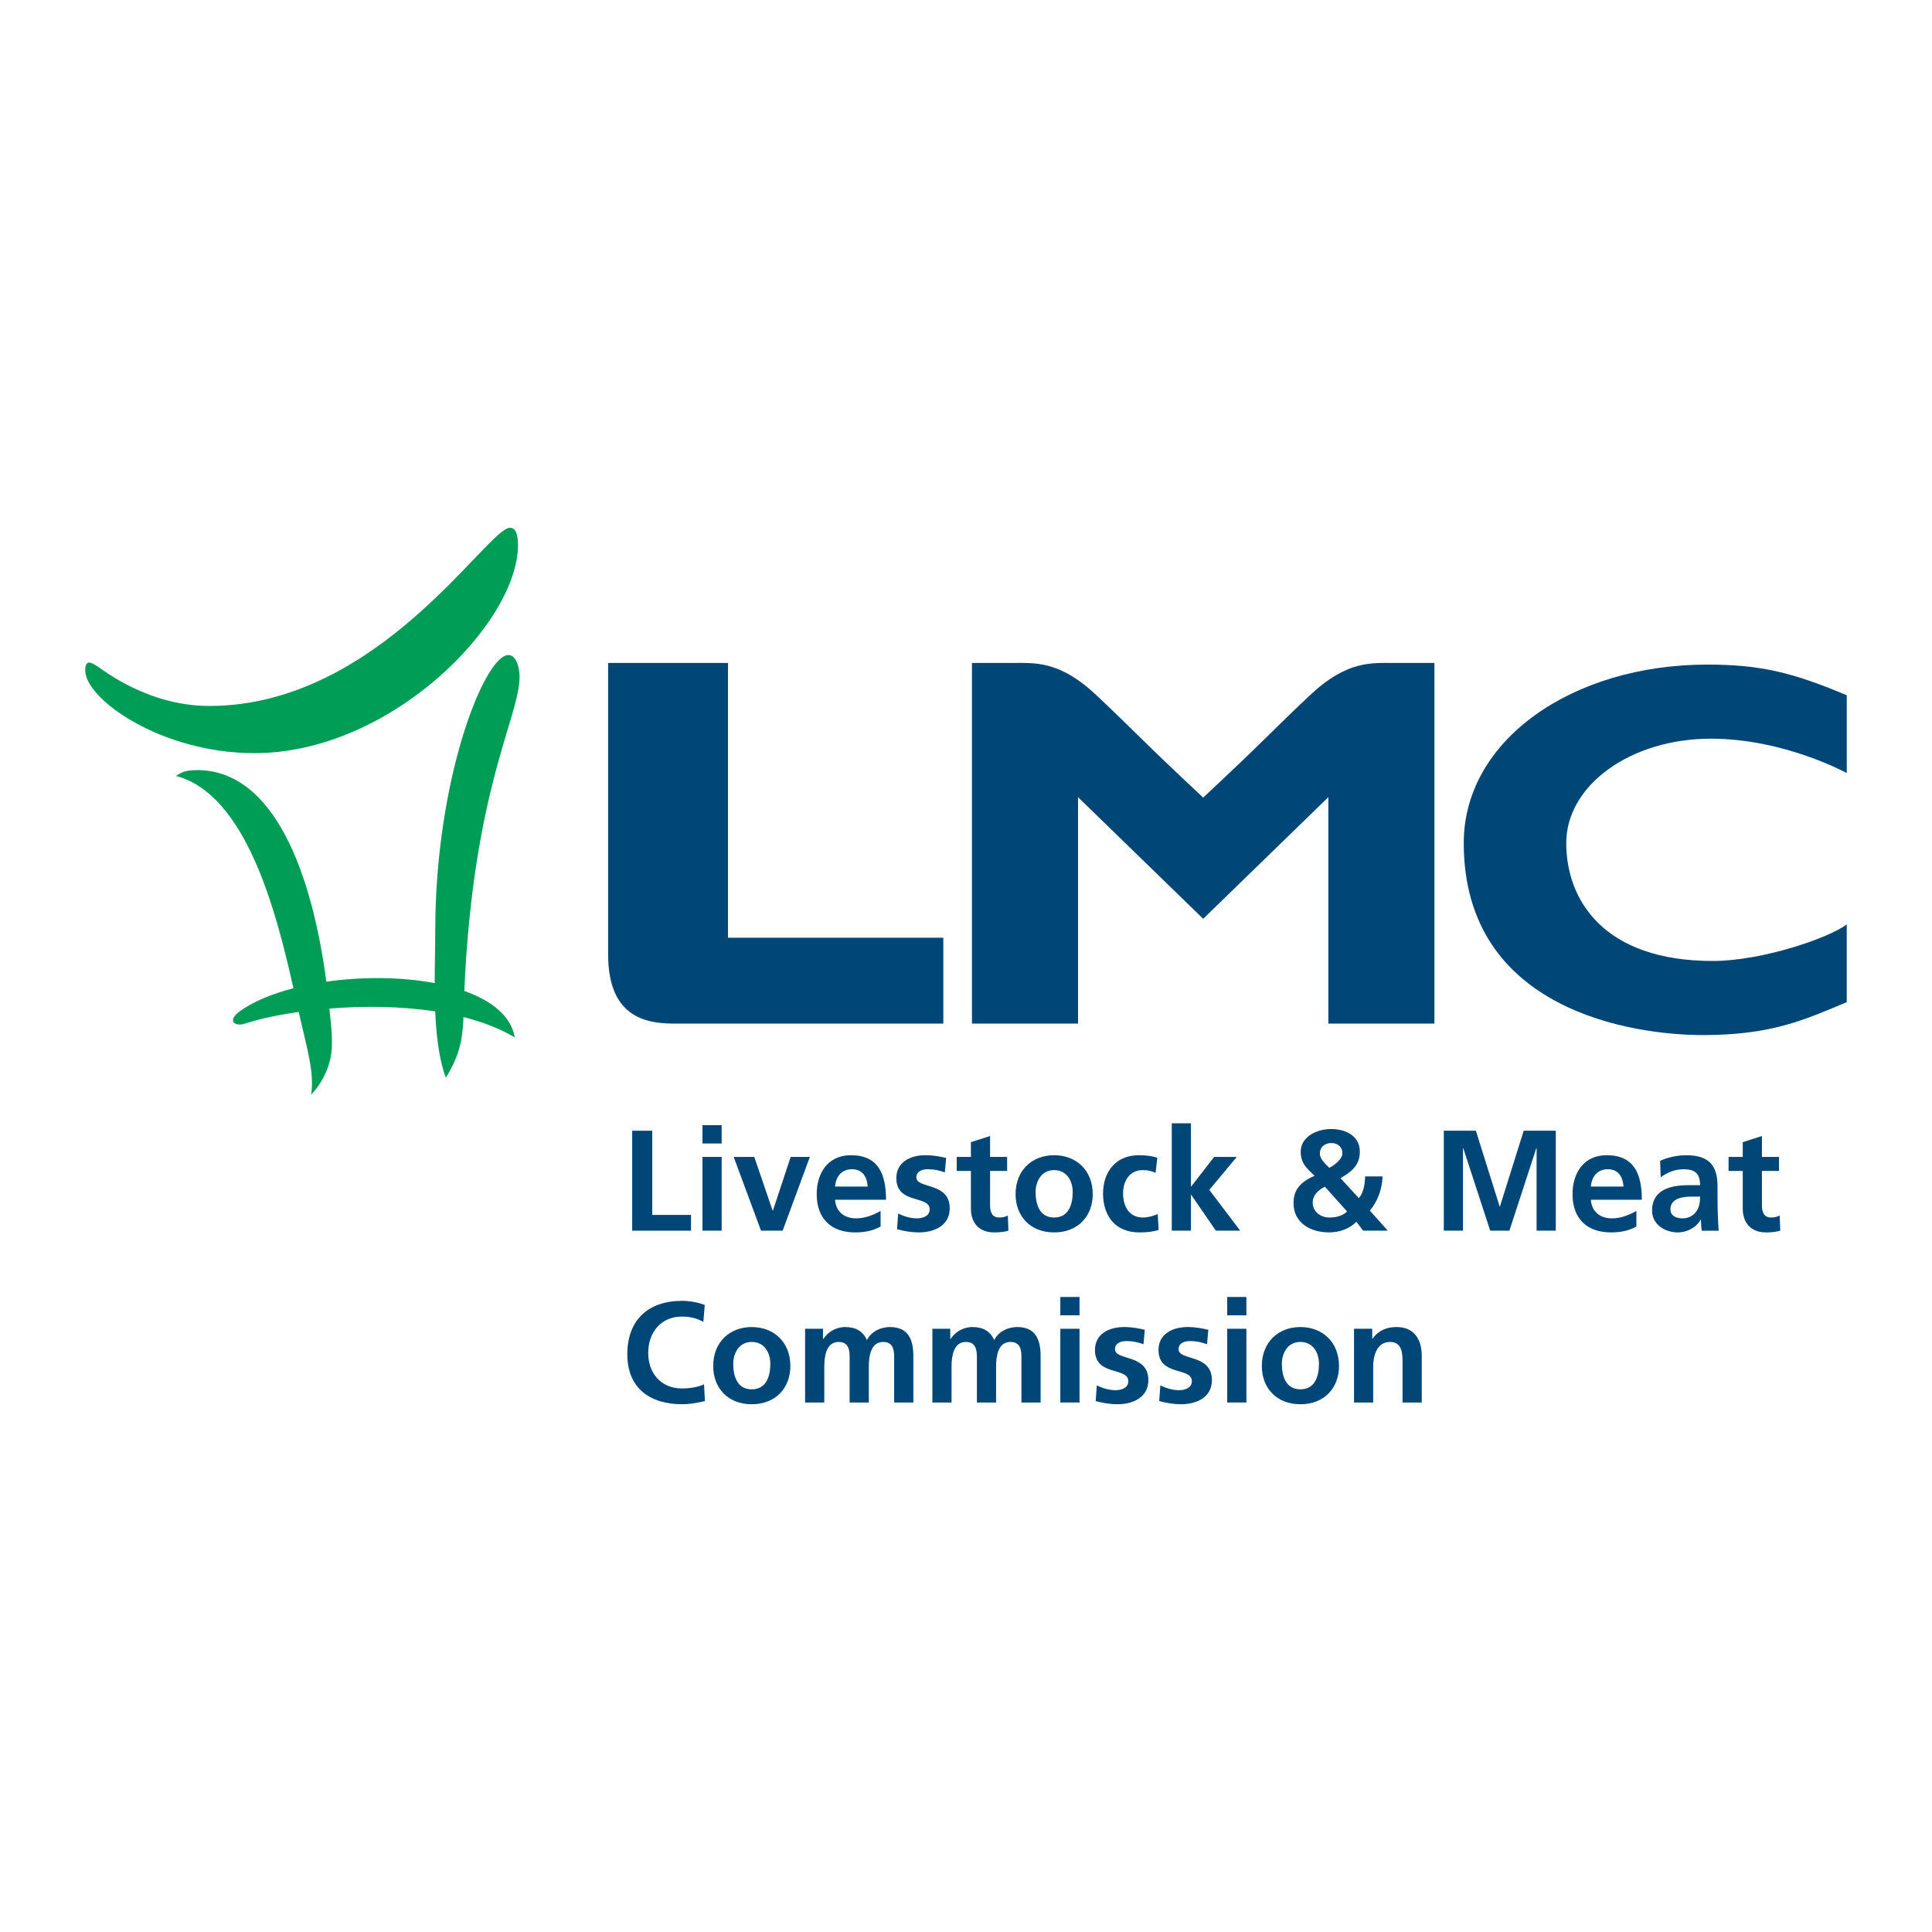 <?xml version="1.0" encoding="utf-8"?>
<!-- Generator: Adobe Illustrator 13.0.0, SVG Export Plug-In . SVG Version: 6.00 Build 14948)  -->
<!DOCTYPE svg PUBLIC "-//W3C//DTD SVG 1.0//EN" "http://www.w3.org/TR/2001/REC-SVG-20010904/DTD/svg10.dtd">
<svg version="1.0" id="Layer_1" xmlns="http://www.w3.org/2000/svg" xmlns:xlink="http://www.w3.org/1999/xlink" x="0px" y="0px"
	 width="192.756px" height="192.756px" viewBox="0 0 192.756 192.756" enable-background="new 0 0 192.756 192.756"
	 xml:space="preserve">
<g>
	<polygon fill-rule="evenodd" clip-rule="evenodd" fill="#FFFFFF" points="0,0 192.756,0 192.756,192.756 0,192.756 0,0 	"/>
	<path fill-rule="evenodd" clip-rule="evenodd" fill="#009D57" d="M20.885,70.432c16.931,0,27.725-17.778,30.001-17.778
		c0.74,0,0.793,1.163,0.793,1.746c0,7.726-12.646,20.742-26.298,20.742c-9.313,0-16.878-5.397-16.878-8.254
		c0-1.218,0.688-0.741,1.27-0.371C10.355,66.887,14.8,70.432,20.885,70.432L20.885,70.432z"/>
	<path fill-rule="evenodd" clip-rule="evenodd" fill="#009D57" d="M46.326,98.867c0.873-20.166,5.513-27.352,5.513-31.345
		c0-0.741-0.265-2.169-1.111-2.169c-2.381,0-7.302,12.275-7.302,27.514c0,1.513-0.056,3.329-0.056,5.219
		c-3.327-0.629-7.234-0.655-10.81-0.143c-1.424-10.754-5.173-21.064-12.84-21.109c-1.375-0.007-1.695,0.301-2.168,0.583
		c7.071,1.838,10.068,13.801,11.722,21.177c-2.141,0.556-4.017,1.334-5.373,2.316c-1.324,1.005-0.372,1.535,0.528,1.218
		c1.355-0.445,3.22-0.859,5.373-1.164c0.008,0.035,0.016,0.07,0.024,0.105c0.805,3.554,1.556,5.947,1.218,8.147
		c0,0,1.946-1.883,2.064-4.736c0.053-1.261-0.11-2.513-0.242-3.856c3.346-0.27,7.071-0.25,10.556,0.284
		c0.102,2.427,0.379,4.791,1.061,6.616c1.324-2.17,1.642-3.65,1.746-5.769c0.003-0.095,0.006-0.188,0.008-0.282
		c1.879,0.477,3.626,1.139,5.125,2.028C50.99,101.36,49.05,99.833,46.326,98.867L46.326,98.867z"/>
	<path fill-rule="evenodd" clip-rule="evenodd" fill="#004677" d="M60.674,66.146h11.959v27.409h21.481v8.572c0,0-24.059,0-26.687,0
		c-2.627,0-6.754-0.355-6.754-6.899C60.674,88.687,60.674,66.146,60.674,66.146L60.674,66.146z"/>
	<path fill-rule="evenodd" clip-rule="evenodd" fill="#004677" d="M120.042,91.669l12.487-12.136v22.593h10.583V66.146
		c0,0-1.338,0-3.79,0c-2.454,0-4.888-0.318-8.697,3.281c-4.115,3.886-4.119,4.104-10.585,10.151h0.005
		c-6.467-6.046-6.47-6.265-10.585-10.151c-3.81-3.599-6.244-3.281-8.697-3.281c-2.452,0-3.79,0-3.79,0v35.981h10.583V79.534
		L120.042,91.669L120.042,91.669z"/>
	<path fill-rule="evenodd" clip-rule="evenodd" fill="#004677" d="M146.039,84.11c0-10.288,10.861-17.804,24.29-17.804
		c5.359,0,8.564,0.802,13.923,3.062v7.762c0,0-6.223-3.432-13.553-3.432c-8.07,0-14.434,4.683-14.434,10.412
		c0,5.668,3.714,11.767,14.617,11.767c4.93,0,11.644-2.316,13.369-3.654v7.762c-4.188,1.745-7.454,3.284-14.353,3.284
		C162.999,103.27,146.039,100.866,146.039,84.11L146.039,84.11z"/>
	<polygon fill-rule="evenodd" clip-rule="evenodd" fill="#004677" points="63.073,122.785 68.944,122.785 68.944,121.214 
		65.073,121.214 65.073,112.813 63.073,112.813 63.073,122.785 	"/>
	<path fill-rule="evenodd" clip-rule="evenodd" fill="#004677" d="M70.086,122.785H72v-7.357h-1.915V122.785L70.086,122.785z
		 M70.086,114.085H72v-1.829h-1.915V114.085L70.086,114.085z"/>
	<polygon fill-rule="evenodd" clip-rule="evenodd" fill="#004677" points="75.928,122.785 78.085,122.785 80.799,115.428 
		78.885,115.428 77.114,120.785 77.085,120.785 75.256,115.428 73.199,115.428 75.928,122.785 	"/>
	<path fill-rule="evenodd" clip-rule="evenodd" fill="#004677" d="M83.312,118.385c0.086-0.985,0.628-1.729,1.7-1.729
		c1.072,0,1.5,0.8,1.557,1.729H83.312L83.312,118.385z M87.855,120.813c-0.714,0.4-1.515,0.743-2.443,0.743
		c-1.186,0-2.014-0.672-2.1-1.857h5.086c0-2.571-0.771-4.443-3.5-4.443c-2.286,0-3.414,1.758-3.414,3.886
		c0,2.415,1.414,3.817,3.843,3.817c1.029,0,1.829-0.202,2.529-0.588V120.813L87.855,120.813z"/>
	<path fill-rule="evenodd" clip-rule="evenodd" fill="#004677" d="M94.397,115.528c-0.6-0.129-1.186-0.272-2.085-0.272
		c-1.5,0-2.886,0.7-2.886,2.286c0,2.657,3.329,1.672,3.329,3.114c0,0.715-0.772,0.9-1.257,0.9c-0.657,0-1.286-0.186-1.886-0.485
		l-0.114,1.571c0.7,0.188,1.443,0.316,2.171,0.316c1.557,0,3.086-0.688,3.086-2.402c0-2.657-3.329-1.914-3.329-3.086
		c0-0.628,0.614-0.814,1.128-0.814c0.7,0,1.129,0.114,1.714,0.314L94.397,115.528L94.397,115.528z"/>
	<path fill-rule="evenodd" clip-rule="evenodd" fill="#004677" d="M96.867,120.57c0,1.458,0.828,2.389,2.329,2.389
		c0.571,0,1.014-0.057,1.414-0.174l-0.058-1.515c-0.199,0.129-0.528,0.2-0.871,0.2c-0.729,0-0.9-0.586-0.9-1.214v-3.429h1.7v-1.4
		h-1.7v-2.086l-1.914,0.614v1.472h-1.414v1.4h1.414V120.57L96.867,120.57z"/>
	<path fill-rule="evenodd" clip-rule="evenodd" fill="#004677" d="M101.323,119.156c0,2.114,1.414,3.803,3.843,3.803
		c2.443,0,3.857-1.688,3.857-3.803c0-2.428-1.671-3.9-3.857-3.9C102.995,115.256,101.323,116.729,101.323,119.156L101.323,119.156z
		 M103.323,118.928c0-1.1,0.601-2.186,1.843-2.186c1.258,0,1.857,1.058,1.857,2.186c0,1.229-0.386,2.543-1.857,2.543
		C103.709,121.471,103.323,120.143,103.323,118.928L103.323,118.928z"/>
	<path fill-rule="evenodd" clip-rule="evenodd" fill="#004677" d="M115.465,115.499c-0.528-0.157-1.086-0.243-1.856-0.243
		c-2.301,0-3.558,1.687-3.558,3.815c0,2.242,1.215,3.888,3.629,3.888c0.785,0,1.357-0.071,1.914-0.245l-0.086-1.586
		c-0.328,0.143-0.928,0.343-1.472,0.343c-1.343,0-1.985-1.043-1.985-2.399c0-1.386,0.757-2.329,1.943-2.329
		c0.586,0,0.957,0.114,1.3,0.271L115.465,115.499L115.465,115.499z"/>
	<polygon fill-rule="evenodd" clip-rule="evenodd" fill="#004677" points="116.907,122.785 118.821,122.785 118.821,119.214 
		118.85,119.214 121.307,122.785 123.735,122.785 120.65,118.714 123.393,115.428 121.136,115.428 118.85,118.371 118.821,118.371 
		118.821,112.07 116.907,112.07 116.907,122.785 	"/>
	<path fill-rule="evenodd" clip-rule="evenodd" fill="#004677" d="M134.399,120.871c-0.443,0.429-1.072,0.6-1.743,0.6
		c-0.929,0-1.686-0.6-1.686-1.472c0-0.785,0.557-1.257,1.214-1.6L134.399,120.871L134.399,120.871z M132.628,116.514
		c-0.386-0.386-0.943-0.857-0.943-1.414c0-0.729,0.571-1.058,1.144-1.058c0.571,0,1.1,0.329,1.1,1.028
		C133.928,115.656,133.128,116.257,132.628,116.514L132.628,116.514z M133.742,117.542c1.086-0.629,1.929-1.271,1.929-2.643
		c0-1.614-1.472-2.258-2.871-2.258c-1.4,0-3.029,0.758-3.029,2.271c0,1.144,0.614,1.672,1.386,2.4c-1.586,0.672-2.1,1.543-2.1,2.743
		c0,1.871,1.585,2.902,3.557,2.902c0.986,0,2.015-0.345,2.715-1.06l0.671,0.886h2.458l-1.786-2c0.8-0.957,1.214-2.143,1.271-3.415
		h-1.743c-0.028,0.772-0.143,1.615-0.629,2.172L133.742,117.542L133.742,117.542z"/>
	<polygon fill-rule="evenodd" clip-rule="evenodd" fill="#004677" points="144.049,122.785 145.963,122.785 145.963,114.585 
		145.992,114.557 148.678,122.785 150.592,122.785 153.277,114.557 153.307,114.557 153.307,122.785 155.221,122.785 
		155.221,112.813 152.021,112.813 149.649,120.371 149.62,120.371 147.249,112.813 144.049,112.813 144.049,122.785 	"/>
	<path fill-rule="evenodd" clip-rule="evenodd" fill="#004677" d="M158.72,118.385c0.086-0.985,0.628-1.729,1.699-1.729
		c1.072,0,1.501,0.8,1.558,1.729H158.72L158.72,118.385z M163.263,120.813c-0.715,0.4-1.515,0.743-2.443,0.743
		c-1.186,0-2.014-0.672-2.1-1.857h5.086c0-2.571-0.771-4.443-3.501-4.443c-2.285,0-3.414,1.758-3.414,3.886
		c0,2.415,1.414,3.817,3.843,3.817c1.029,0,1.829-0.202,2.529-0.588V120.813L163.263,120.813z"/>
	<path fill-rule="evenodd" clip-rule="evenodd" fill="#004677" d="M165.689,117.456c0.644-0.485,1.458-0.8,2.271-0.8
		c1.129,0,1.657,0.4,1.657,1.586h-1.057c-0.8,0-1.743,0.071-2.472,0.429c-0.729,0.356-1.258,1-1.258,2.1
		c0,1.4,1.272,2.188,2.572,2.188c0.871,0,1.828-0.459,2.271-1.273h0.028c0.015,0.229,0.015,0.714,0.086,1.1h1.686
		c-0.043-0.571-0.071-1.086-0.086-1.643c-0.014-0.543-0.028-1.101-0.028-1.843v-0.943c0-2.172-0.929-3.101-3.172-3.101
		c-0.813,0-1.814,0.215-2.557,0.558L165.689,117.456L165.689,117.456z M166.661,120.656c0-1.128,1.271-1.271,2.129-1.271h0.828
		c0,0.571-0.085,1.101-0.4,1.515c-0.299,0.4-0.757,0.657-1.342,0.657C167.189,121.557,166.661,121.285,166.661,120.656
		L166.661,120.656z"/>
	<path fill-rule="evenodd" clip-rule="evenodd" fill="#004677" d="M173.874,120.57c0,1.458,0.829,2.389,2.329,2.389
		c0.571,0,1.014-0.057,1.414-0.174l-0.058-1.515c-0.199,0.129-0.527,0.2-0.871,0.2c-0.729,0-0.9-0.586-0.9-1.214v-3.429h1.701v-1.4
		h-1.701v-2.086l-1.914,0.614v1.472h-1.414v1.4h1.414V120.57L173.874,120.57z"/>
	<path fill-rule="evenodd" clip-rule="evenodd" fill="#004677" d="M70.244,138.114c-0.471,0.243-1.4,0.414-2.186,0.414
		c-2.129,0-3.386-1.528-3.386-3.557c0-2.043,1.285-3.614,3.343-3.614c0.714,0,1.4,0.1,2.157,0.528l0.143-1.686
		c-0.729-0.286-1.6-0.415-2.257-0.415c-3.386,0-5.472,1.915-5.472,5.329c0,3.372,2.243,4.988,5.472,4.988
		c0.757,0,1.543-0.143,2.271-0.316L70.244,138.114L70.244,138.114z"/>
	<path fill-rule="evenodd" clip-rule="evenodd" fill="#004677" d="M71.155,136.3c0,2.114,1.414,3.803,3.843,3.803
		c2.443,0,3.857-1.688,3.857-3.803c0-2.429-1.671-3.9-3.857-3.9C72.827,132.399,71.155,133.871,71.155,136.3L71.155,136.3z
		 M73.155,136.071c0-1.1,0.601-2.186,1.843-2.186c1.257,0,1.857,1.058,1.857,2.186c0,1.229-0.386,2.543-1.857,2.543
		C73.541,138.614,73.155,137.286,73.155,136.071L73.155,136.071z"/>
	<path fill-rule="evenodd" clip-rule="evenodd" fill="#004677" d="M80.324,139.929h1.915v-3.571c0-0.957,0.157-2.472,1.429-2.472
		c1.1,0,1.1,0.972,1.1,1.657v4.386h1.914v-3.571c0-0.957,0.157-2.472,1.429-2.472c1.1,0,1.1,0.972,1.1,1.657v4.386h1.914v-4.643
		c0-1.644-0.514-2.887-2.329-2.887c-0.9,0-1.857,0.415-2.3,1.301c-0.414-0.914-1.143-1.301-2.171-1.301
		c-0.714,0-1.585,0.301-2.186,1.2h-0.029v-1.028h-1.786V139.929L80.324,139.929z"/>
	<path fill-rule="evenodd" clip-rule="evenodd" fill="#004677" d="M93.021,139.929h1.915v-3.571c0-0.957,0.157-2.472,1.429-2.472
		c1.1,0,1.1,0.972,1.1,1.657v4.386h1.915v-3.571c0-0.957,0.156-2.472,1.429-2.472c1.1,0,1.1,0.972,1.1,1.657v4.386h1.914v-4.643
		c0-1.644-0.514-2.887-2.328-2.887c-0.9,0-1.857,0.415-2.301,1.301c-0.413-0.914-1.143-1.301-2.171-1.301
		c-0.714,0-1.586,0.301-2.186,1.2h-0.029v-1.028h-1.786V139.929L93.021,139.929z"/>
	<path fill-rule="evenodd" clip-rule="evenodd" fill="#004677" d="M105.79,139.929h1.915v-7.357h-1.915V139.929L105.79,139.929z
		 M105.79,131.229h1.915v-1.829h-1.915V131.229L105.79,131.229z"/>
	<path fill-rule="evenodd" clip-rule="evenodd" fill="#004677" d="M114.216,132.672c-0.6-0.129-1.186-0.272-2.085-0.272
		c-1.501,0-2.887,0.7-2.887,2.286c0,2.657,3.329,1.672,3.329,3.114c0,0.715-0.771,0.9-1.257,0.9c-0.658,0-1.286-0.186-1.886-0.485
		l-0.114,1.571c0.699,0.188,1.442,0.316,2.171,0.316c1.558,0,3.086-0.688,3.086-2.402c0-2.657-3.329-1.914-3.329-3.086
		c0-0.629,0.614-0.814,1.129-0.814c0.7,0,1.129,0.114,1.714,0.314L114.216,132.672L114.216,132.672z"/>
	<path fill-rule="evenodd" clip-rule="evenodd" fill="#004677" d="M120.556,132.672c-0.6-0.129-1.186-0.272-2.085-0.272
		c-1.5,0-2.887,0.7-2.887,2.286c0,2.657,3.329,1.672,3.329,3.114c0,0.715-0.771,0.9-1.257,0.9c-0.658,0-1.286-0.186-1.886-0.485
		l-0.114,1.571c0.7,0.188,1.442,0.316,2.171,0.316c1.558,0,3.086-0.688,3.086-2.402c0-2.657-3.329-1.914-3.329-3.086
		c0-0.629,0.614-0.814,1.129-0.814c0.7,0,1.129,0.114,1.715,0.314L120.556,132.672L120.556,132.672z"/>
	<path fill-rule="evenodd" clip-rule="evenodd" fill="#004677" d="M122.438,139.929h1.915v-7.357h-1.915V139.929L122.438,139.929z
		 M122.438,131.229h1.915v-1.829h-1.915V131.229L122.438,131.229z"/>
	<path fill-rule="evenodd" clip-rule="evenodd" fill="#004677" d="M125.893,136.3c0,2.114,1.414,3.803,3.844,3.803
		c2.442,0,3.856-1.688,3.856-3.803c0-2.429-1.671-3.9-3.856-3.9C127.564,132.399,125.893,133.871,125.893,136.3L125.893,136.3z
		 M127.893,136.071c0-1.1,0.601-2.186,1.844-2.186c1.257,0,1.856,1.058,1.856,2.186c0,1.229-0.386,2.543-1.856,2.543
		C128.278,138.614,127.893,137.286,127.893,136.071L127.893,136.071z"/>
	<path fill-rule="evenodd" clip-rule="evenodd" fill="#004677" d="M135.09,139.929h1.914v-3.6c0-0.943,0.301-2.443,1.687-2.443
		c1.229,0,1.242,1.214,1.242,2.114v3.929h1.915v-4.643c0-1.657-0.758-2.887-2.5-2.887c-1,0-1.814,0.329-2.414,1.172h-0.029v-1
		h-1.814V139.929L135.09,139.929z"/>
</g>
</svg>
